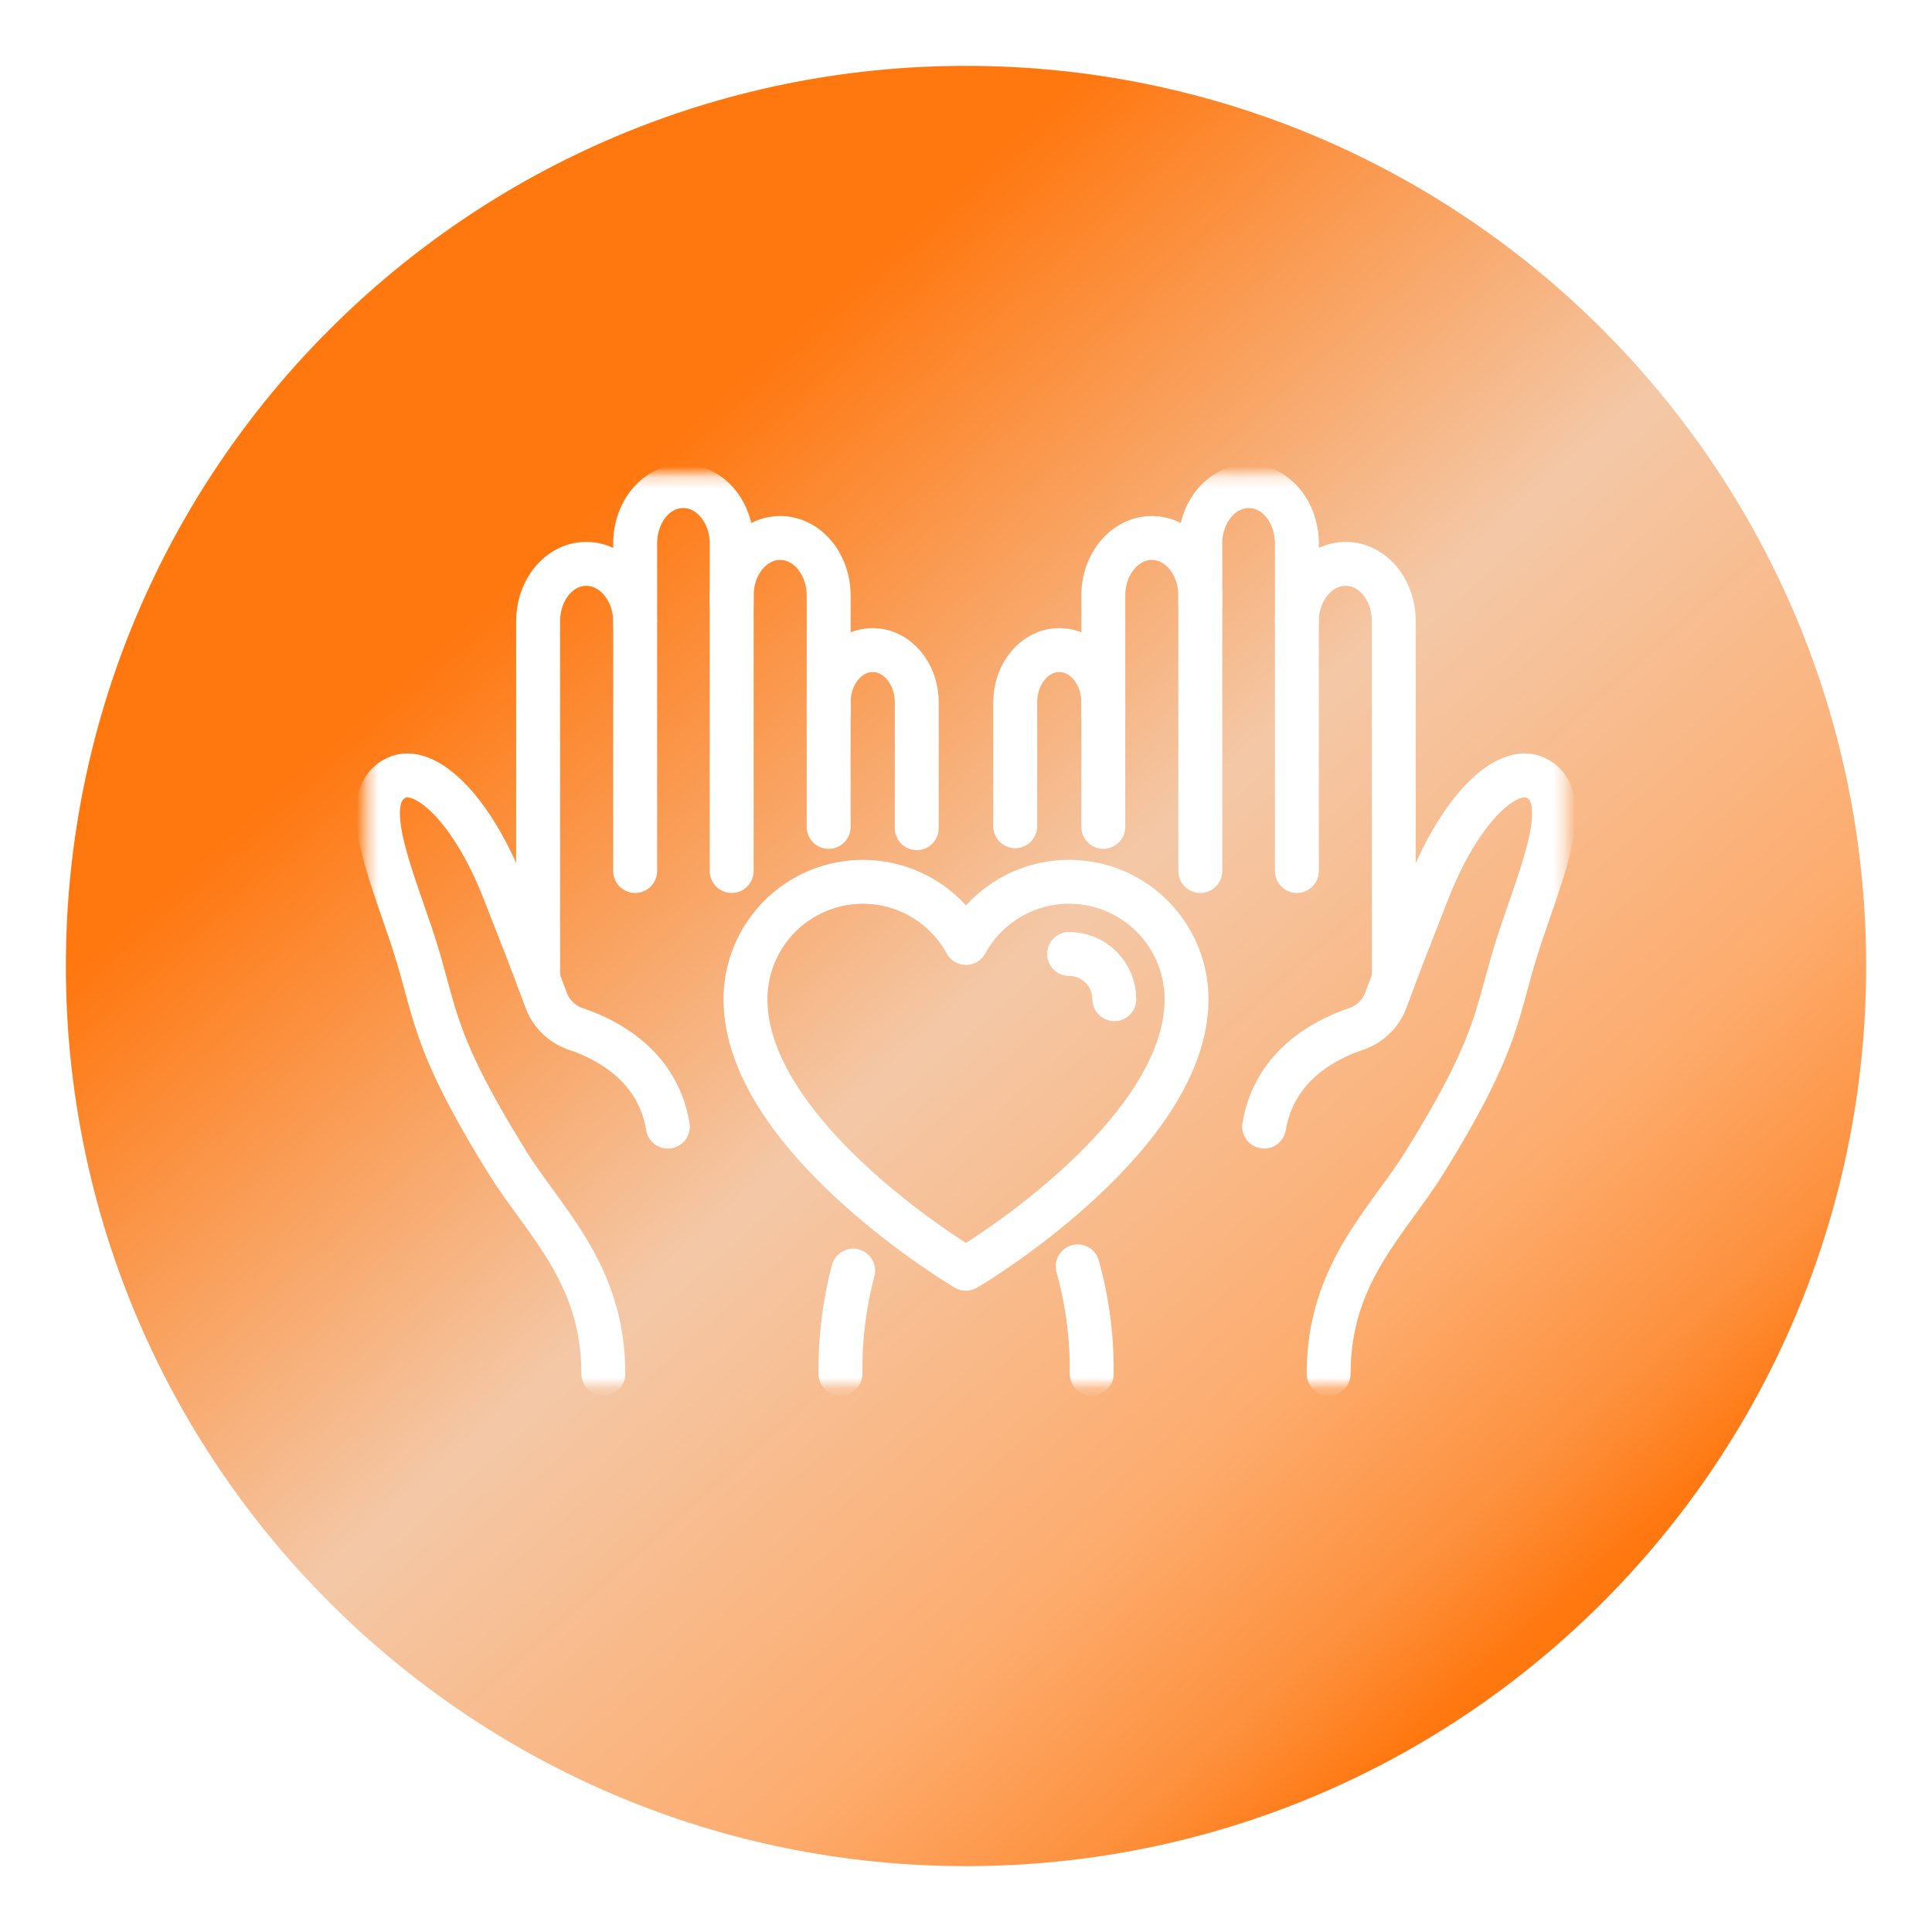 <svg width="176" height="176" viewBox="0 0 176 176" fill="none" xmlns="http://www.w3.org/2000/svg">
<g filter="url(#filter0_d_1_1571)">
<path d="M88 167C133.287 167 170 130.287 170 85C170 39.713 133.287 3 88 3C42.713 3 6 39.713 6 85C6 130.287 42.713 167 88 167Z" fill="url(#paint0_linear_1_1571)"/>
</g>
<mask id="mask0_1_1571" style="mask-type:luminance" maskUnits="userSpaceOnUse" x="33" y="43" width="110" height="84">
<path d="M142.616 43.232H33.383V126.191H142.616V43.232Z" fill="white"/>
</mask>
<g mask="url(#mask0_1_1571)">
<path d="M109.344 55.043V49.517C109.344 46.621 111.328 44.279 113.768 44.279C116.208 44.279 118.144 46.633 118.144 49.529V79.347" stroke="white" stroke-width="4" stroke-linecap="round" stroke-linejoin="round"/>
<path d="M100.509 65.205V54.247C100.509 51.347 102.495 49.005 104.933 49.009C107.371 49.013 109.348 51.361 109.344 54.257V79.347" stroke="white" stroke-width="4" stroke-linecap="round" stroke-linejoin="round"/>
<path d="M92.484 75.268V63.98C92.484 61.348 94.284 59.217 96.504 59.221C98.724 59.225 100.513 61.358 100.509 63.99V75.327" stroke="white" stroke-width="4" stroke-linecap="round" stroke-linejoin="round"/>
<path d="M99.453 125.145C99.491 121.84 99.06 118.547 98.174 115.364" stroke="white" stroke-width="4" stroke-linecap="round" stroke-linejoin="round"/>
<path d="M121.035 125.142C121.035 115.979 126.419 111.318 129.835 105.798C136.977 94.255 136.192 92.192 138.549 85.175C140.629 78.975 143.408 72.517 139.888 70.853C137.327 69.641 133.062 73.553 130.103 81.094C128.16 86.042 127.48 87.769 126.235 91.142C126.003 91.753 125.637 92.304 125.164 92.755C124.691 93.206 124.123 93.545 123.502 93.747C120.767 94.67 116.08 97.042 115.159 102.632" stroke="white" stroke-width="4" stroke-linecap="round" stroke-linejoin="round"/>
<path d="M118.137 56.606C118.137 53.706 120.158 51.364 122.598 51.368C125.038 51.372 126.976 53.72 126.972 56.616V89.162" stroke="white" stroke-width="4" stroke-linecap="round" stroke-linejoin="round"/>
<path d="M66.655 55.043V49.517C66.655 46.617 64.671 44.277 62.231 44.279C59.791 44.281 57.854 46.633 57.862 49.529V79.347" stroke="white" stroke-width="4" stroke-linecap="round" stroke-linejoin="round"/>
<path d="M75.49 65.205V54.247C75.484 51.347 73.506 49.005 71.064 49.009C68.622 49.013 66.654 51.358 66.654 54.254V79.346" stroke="white" stroke-width="4" stroke-linecap="round" stroke-linejoin="round"/>
<path d="M83.515 75.444V63.98C83.515 61.35 81.715 59.219 79.495 59.221C77.275 59.223 75.486 61.36 75.488 63.99V75.33" stroke="white" stroke-width="4" stroke-linecap="round" stroke-linejoin="round"/>
<path d="M76.562 125.145C76.523 121.976 76.913 118.817 77.719 115.753" stroke="white" stroke-width="4" stroke-linecap="round" stroke-linejoin="round"/>
<path d="M54.964 125.142C54.964 115.979 49.58 111.318 46.164 105.798C39.023 94.258 39.807 92.195 37.451 85.178C35.371 78.978 32.592 72.52 36.112 70.856C38.673 69.644 42.938 73.556 45.897 81.097C47.839 86.046 48.515 87.768 49.764 91.144C49.996 91.755 50.362 92.306 50.835 92.757C51.308 93.207 51.876 93.546 52.497 93.749C55.232 94.67 59.924 97.043 60.84 102.632" stroke="white" stroke-width="4" stroke-linecap="round" stroke-linejoin="round"/>
<path d="M57.858 56.606C57.858 53.706 55.837 51.364 53.397 51.368C50.957 51.372 49.019 53.72 49.023 56.616V89.162" stroke="white" stroke-width="4" stroke-linecap="round" stroke-linejoin="round"/>
<path d="M87.504 115.279C86.704 114.794 67.911 103.249 67.911 91.022C67.913 88.646 68.706 86.338 70.165 84.463C71.624 82.587 73.665 81.251 75.967 80.663C78.27 80.076 80.702 80.272 82.881 81.221C85.059 82.169 86.86 83.815 88 85.9C89.139 83.814 90.94 82.167 93.119 81.218C95.298 80.269 97.731 80.073 100.034 80.66C102.337 81.247 104.379 82.584 105.838 84.46C107.296 86.336 108.089 88.644 108.091 91.021C108.091 103.248 89.297 114.793 88.491 115.278L87.991 115.578L87.504 115.279Z" stroke="white" stroke-width="4" stroke-linecap="round" stroke-linejoin="round"/>
<path d="M97.393 86.903C98.485 86.904 99.533 87.338 100.305 88.111C101.078 88.883 101.512 89.93 101.513 91.023" stroke="white" stroke-width="4" stroke-linecap="round" stroke-linejoin="round"/>
</g>
<defs>
<filter id="filter0_d_1_1571" x="0" y="0" width="176" height="176" filterUnits="userSpaceOnUse" color-interpolation-filters="sRGB">
<feFlood flood-opacity="0" result="BackgroundImageFix"/>
<feColorMatrix in="SourceAlpha" type="matrix" values="0 0 0 0 0 0 0 0 0 0 0 0 0 0 0 0 0 0 127 0" result="hardAlpha"/>
<feOffset dy="3"/>
<feGaussianBlur stdDeviation="3"/>
<feColorMatrix type="matrix" values="0 0 0 0 0 0 0 0 0 0 0 0 0 0 0 0 0 0 0.161 0"/>
<feBlend mode="normal" in2="BackgroundImageFix" result="effect1_dropShadow_1_1571"/>
<feBlend mode="normal" in="SourceGraphic" in2="effect1_dropShadow_1_1571" result="shape"/>
</filter>
<linearGradient id="paint0_linear_1_1571" x1="37.652" y1="23.172" x2="143.76" y2="142.4" gradientUnits="userSpaceOnUse">
<stop stop-color="#FF770F"/>
<stop offset="0.163" stop-color="#FF770F"/>
<stop offset="0.517" stop-color="#F4C8A7"/>
<stop offset="0.798" stop-color="#FDAC6E"/>
<stop offset="0.926" stop-color="#FD913E"/>
<stop offset="1" stop-color="#FF770F"/>
</linearGradient>
</defs>
</svg>
